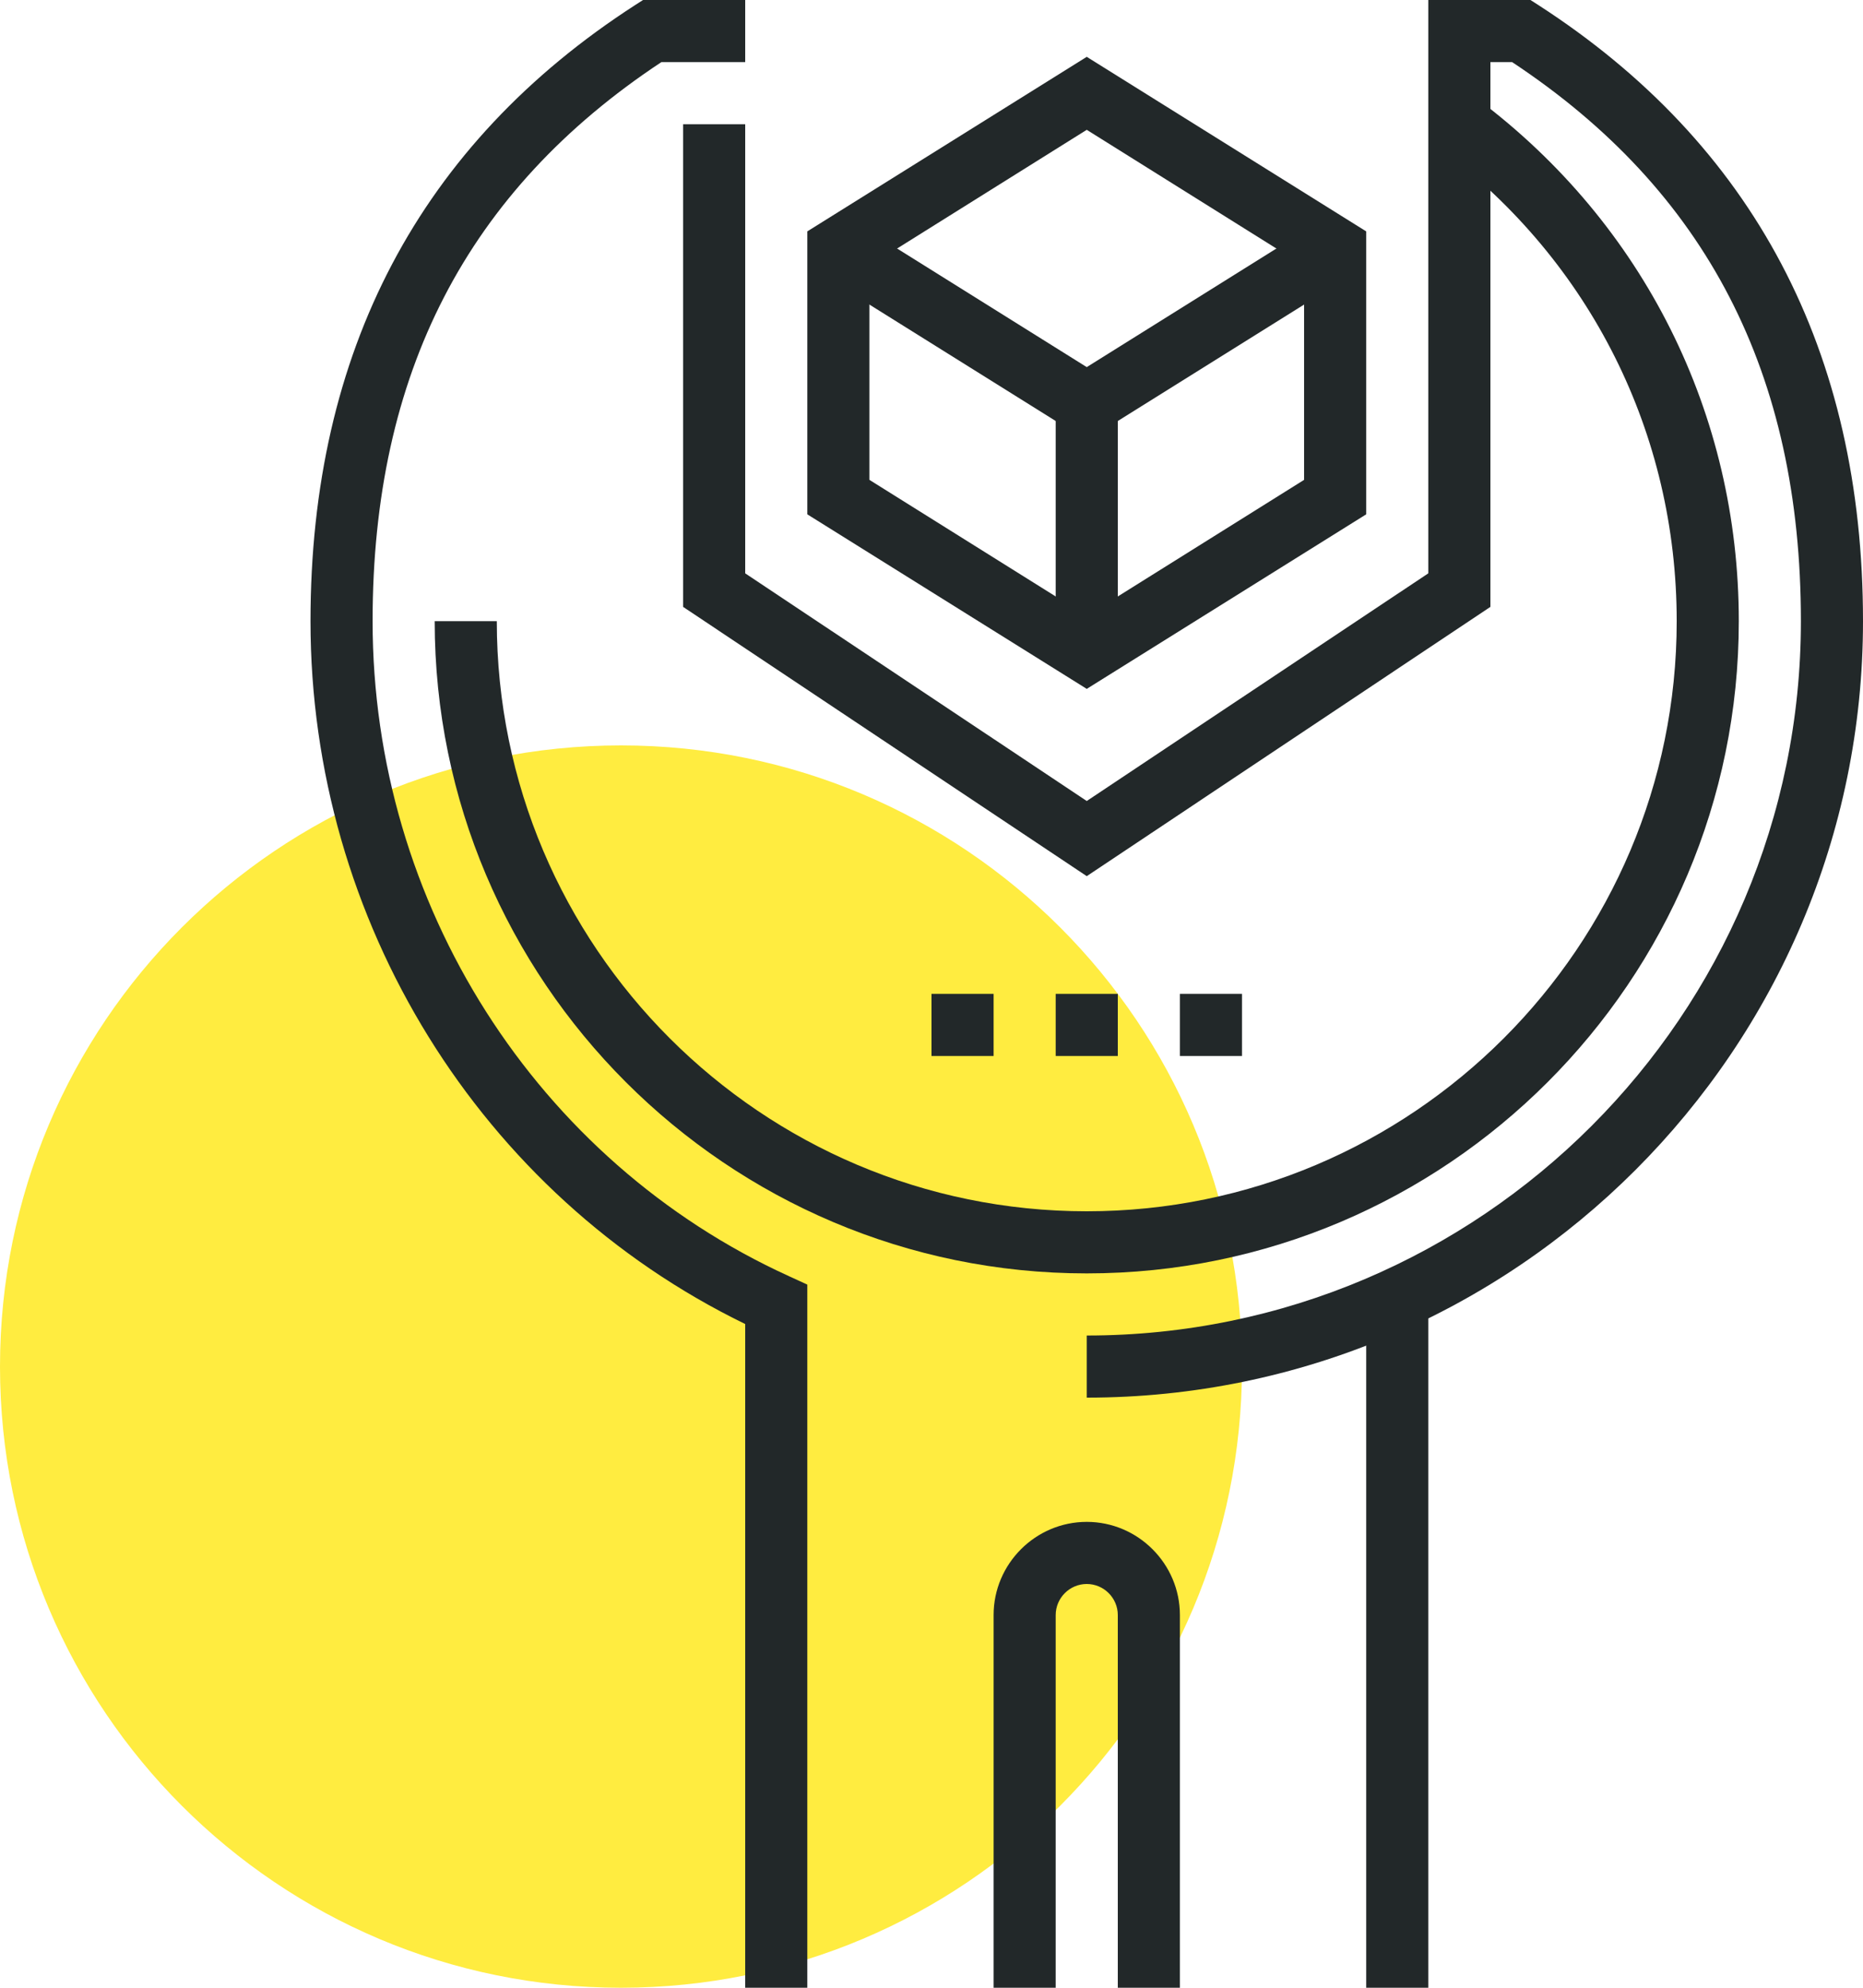 <svg width="300" height="320" viewBox="0 0 300 320" fill="none" xmlns="http://www.w3.org/2000/svg">
<g clip-path="url(#clip0_333_744)">
<path d="M100 320C155.228 320 200 275.228 200 220C200 164.772 155.228 120 100 120C44.772 120 0 164.772 0 220C0 275.228 44.772 320 100 320Z" fill="#FFEC40"/>
<path d="M175 110.9L130 82.8V37.25L175 9.15L220 37.25V82.8L175 110.9ZM140 77.25L175 99.15L210 77.25V42.8L175 20.9L140 42.8V77.25Z" fill="#222829"/>
<path d="M175 70.9L132.35 44.25L137.65 35.75L175 59.1L212.35 35.75L217.65 44.25L175 70.9Z" fill="#222829"/>
<path d="M180 65H170V105H180V65Z" fill="#222829"/>
<path d="M230 210H220V320H230V210Z" fill="#222829"/>
<path d="M180 160H170V170H180V160Z" fill="#222829"/>
<path d="M160 160H150V170H160V160Z" fill="#222829"/>
<path d="M200 160H190V170H200V160Z" fill="#222829"/>
<path d="M190 320H180V260C180 257.25 177.75 255 175 255C172.25 255 170 257.25 170 260V320H160V260C160 251.75 166.75 245 175 245C183.25 245 190 251.75 190 260V320Z" fill="#222829"/>
<path d="M130 320H120V213.15C77.35 192.4 50 148.3 50 100C50 56.6 67.6 23.2 102.3 0.8L103.55 0H120V10H106.5C75.2 30.7 60 60.15 60 100C60 145.55 86.35 186.9 127.05 205.45L130 206.8V320Z" fill="#222829"/>
<path d="M175 225V215C238.4 215 290 163.4 290 100C290 60.15 274.8 30.7 243.5 10H240V97.7L175 141.05L110 97.7V20H120V92.3L175 128.95L230 92.3V0H246.45L247.7 0.8C282.4 23.2 300 56.55 300 100C300 168.95 243.95 225 175 225Z" fill="#222829"/>
<path d="M175 205C117.1 205 70 157.9 70 100H80C80 152.4 122.6 195 175 195C227.4 195 270 152.4 270 100C270 69.85 256.15 42.15 232 24L238 16C264.7 36.05 280 66.65 280 100C280 157.9 232.9 205 175 205Z" fill="#222829"/>
</g>
<defs>
<clipPath id="clip0_333_744">
<rect width="300" height="320" fill="white"/>
</clipPath>
</defs>
</svg>
